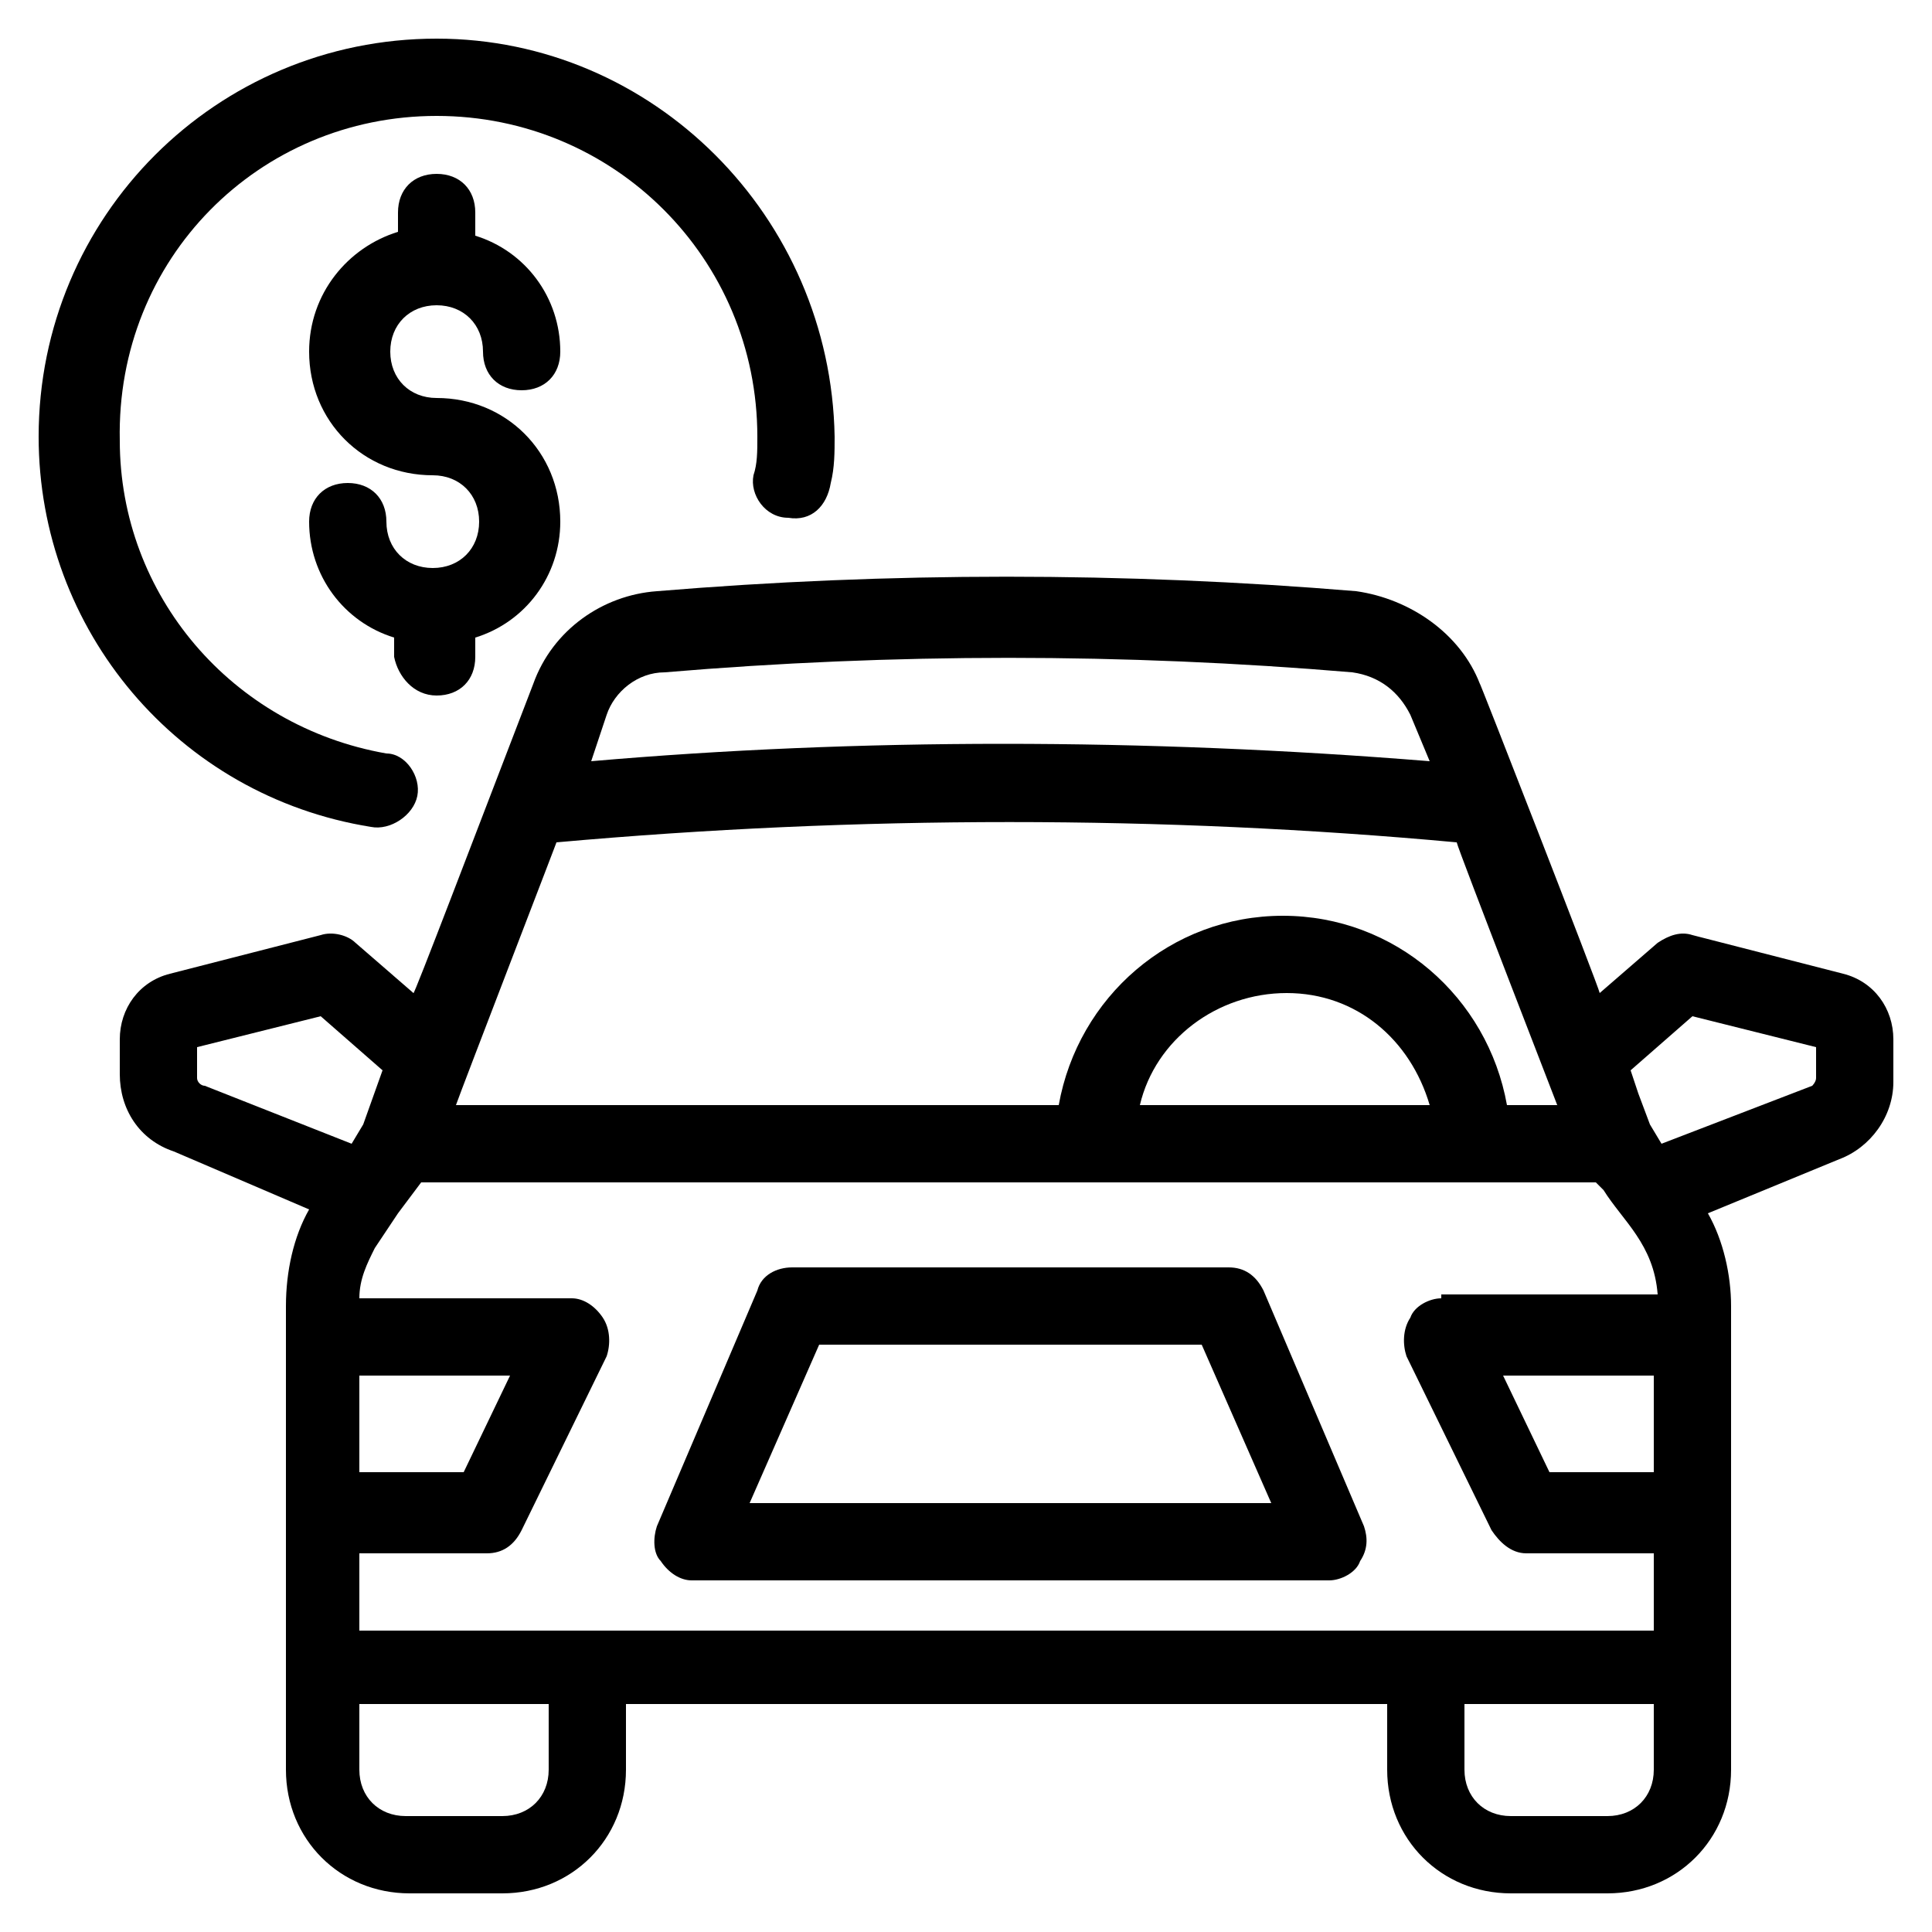<svg id="Layer_1" enable-background="new 0 0 50 50" height="512" viewBox="0 0 50 50" width="512" xmlns="http://www.w3.org/2000/svg"><g id="_x32_0"><path d="m32.7 33.4c-.2-.4-.5-.6-.9-.6h-11.3c-.4 0-.8.2-.9.6l-2.6 6.1c-.1.3-.1.7.1.9.2.3.5.5.8.5h16.5c.3 0 .7-.2.8-.5.2-.3.2-.6.1-.9zm-13.3 5.5 1.8-4.1h9.9l1.8 4.1z"/><path d="m49 26.9c0-.8-.5-1.5-1.3-1.7l-3.9-1c-.3-.1-.6 0-.9.2l-1.5 1.3c0-.1-3.2-8.3-3.1-8-.5-1.3-1.8-2.2-3.2-2.4-6-.5-12.1-.5-18.1 0-1.4.1-2.7 1-3.2 2.4-1.5 3.9-3.1 8.1-3.1 8l-1.5-1.3c-.2-.2-.6-.3-.9-.2l-3.9 1c-.8.2-1.3.9-1.3 1.7v.9c0 .9.5 1.7 1.4 2l3.5 1.5c-.4.7-.6 1.6-.6 2.5 0 .4 0 12.2 0 12 0 1.8 1.4 3.2 3.2 3.2h2.4c1.8 0 3.2-1.4 3.2-3.2v-1.7h19.7v1.7c0 1.8 1.4 3.2 3.2 3.2h2.5c1.8 0 3.2-1.4 3.2-3.2 0-4.4 0-7.7 0-12 0-.8-.2-1.7-.6-2.4l3.4-1.4c.8-.3 1.4-1.1 1.4-2zm-6.2 11.2h-2.7l-1.2-2.5h3.9zm-5.5-4.5c-.3 0-.7.2-.8.5-.2.3-.2.7-.1 1l2.2 4.5c.2.3.5.6.9.6h3.3v2c-11.9 0-21.6 0-33.5 0v-2h3.3c.4 0 .7-.2.9-.6l2.2-4.5c.1-.3.1-.7-.1-1s-.5-.5-.8-.5h-5.5c0-.5.2-.9.4-1.3l.6-.9.6-.8h30.4l.2.2c.5.8 1.3 1.4 1.4 2.7h-5.6zm-24.1 2-1.2 2.5h-2.7v-2.5zm1.2-13.8c7.8-.7 15.7-.7 23.3 0 0 .1 2.8 7.3 2.6 6.8h-1.3c-.5-2.8-2.9-4.9-5.8-4.9s-5.3 2.1-5.8 4.9h-15.6c.1-.3 2.8-7.3 2.6-6.8zm22.6 6.8h-7.5c.4-1.7 2-2.9 3.8-2.9s3.2 1.2 3.7 2.9zm-21.3-10.1c.2-.6.8-1.1 1.5-1.1 5.9-.5 11.9-.5 17.8 0 .7.1 1.2.5 1.5 1.1l.5 1.2c-7.4-.6-14.8-.6-21.7 0zm-10.6 9.4v-.8l3.2-.8 1.6 1.4-.5 1.4-.3.5-3.8-1.5c-.1 0-.2-.1-.2-.2zm9.1 17.9c0 .7-.5 1.2-1.2 1.2h-2.5c-.7 0-1.2-.5-1.2-1.2v-1.7h4.9zm28.6 0c0 .7-.5 1.2-1.2 1.2h-2.5c-.7 0-1.2-.5-1.2-1.2v-1.7h4.9zm4.2-17.9c0 .1-.1.2-.1.2l-3.9 1.5-.3-.5-.3-.8-.2-.6 1.6-1.4 3.2.8z"/><path d="m9.6 21.4c.5.1 1.1-.3 1.2-.8s-.3-1.1-.8-1.1c-4-.7-6.9-4.1-6.9-8.1-.1-4.7 3.6-8.4 8.2-8.4s8.3 3.7 8.3 8.3c0 .4 0 .7-.1 1-.1.5.3 1.1.9 1.1.6.1 1-.3 1.1-.9.1-.4.1-.8.1-1.2-.1-5.7-4.7-10.3-10.3-10.3-5.7 0-10.3 4.6-10.3 10.3 0 5 3.6 9.3 8.6 10.1z"/><path d="m11.3 18c.6 0 1-.4 1-1v-.5c1.3-.4 2.2-1.6 2.2-3 0-1.8-1.4-3.2-3.2-3.2-.7 0-1.2-.5-1.2-1.2s.5-1.2 1.2-1.2 1.2.5 1.2 1.2c0 .6.4 1 1 1s1-.4 1-1c0-1.4-.9-2.6-2.2-3v-.6c0-.6-.4-1-1-1s-1 .4-1 1v.5c-1.3.4-2.3 1.6-2.3 3.1 0 1.8 1.4 3.2 3.2 3.2.7 0 1.2.5 1.2 1.2s-.5 1.2-1.2 1.2-1.2-.5-1.2-1.2c0-.6-.4-1-1-1s-1 .4-1 1c0 1.4.9 2.6 2.2 3v.5c.1.5.5 1 1.1 1z"/></g></svg>